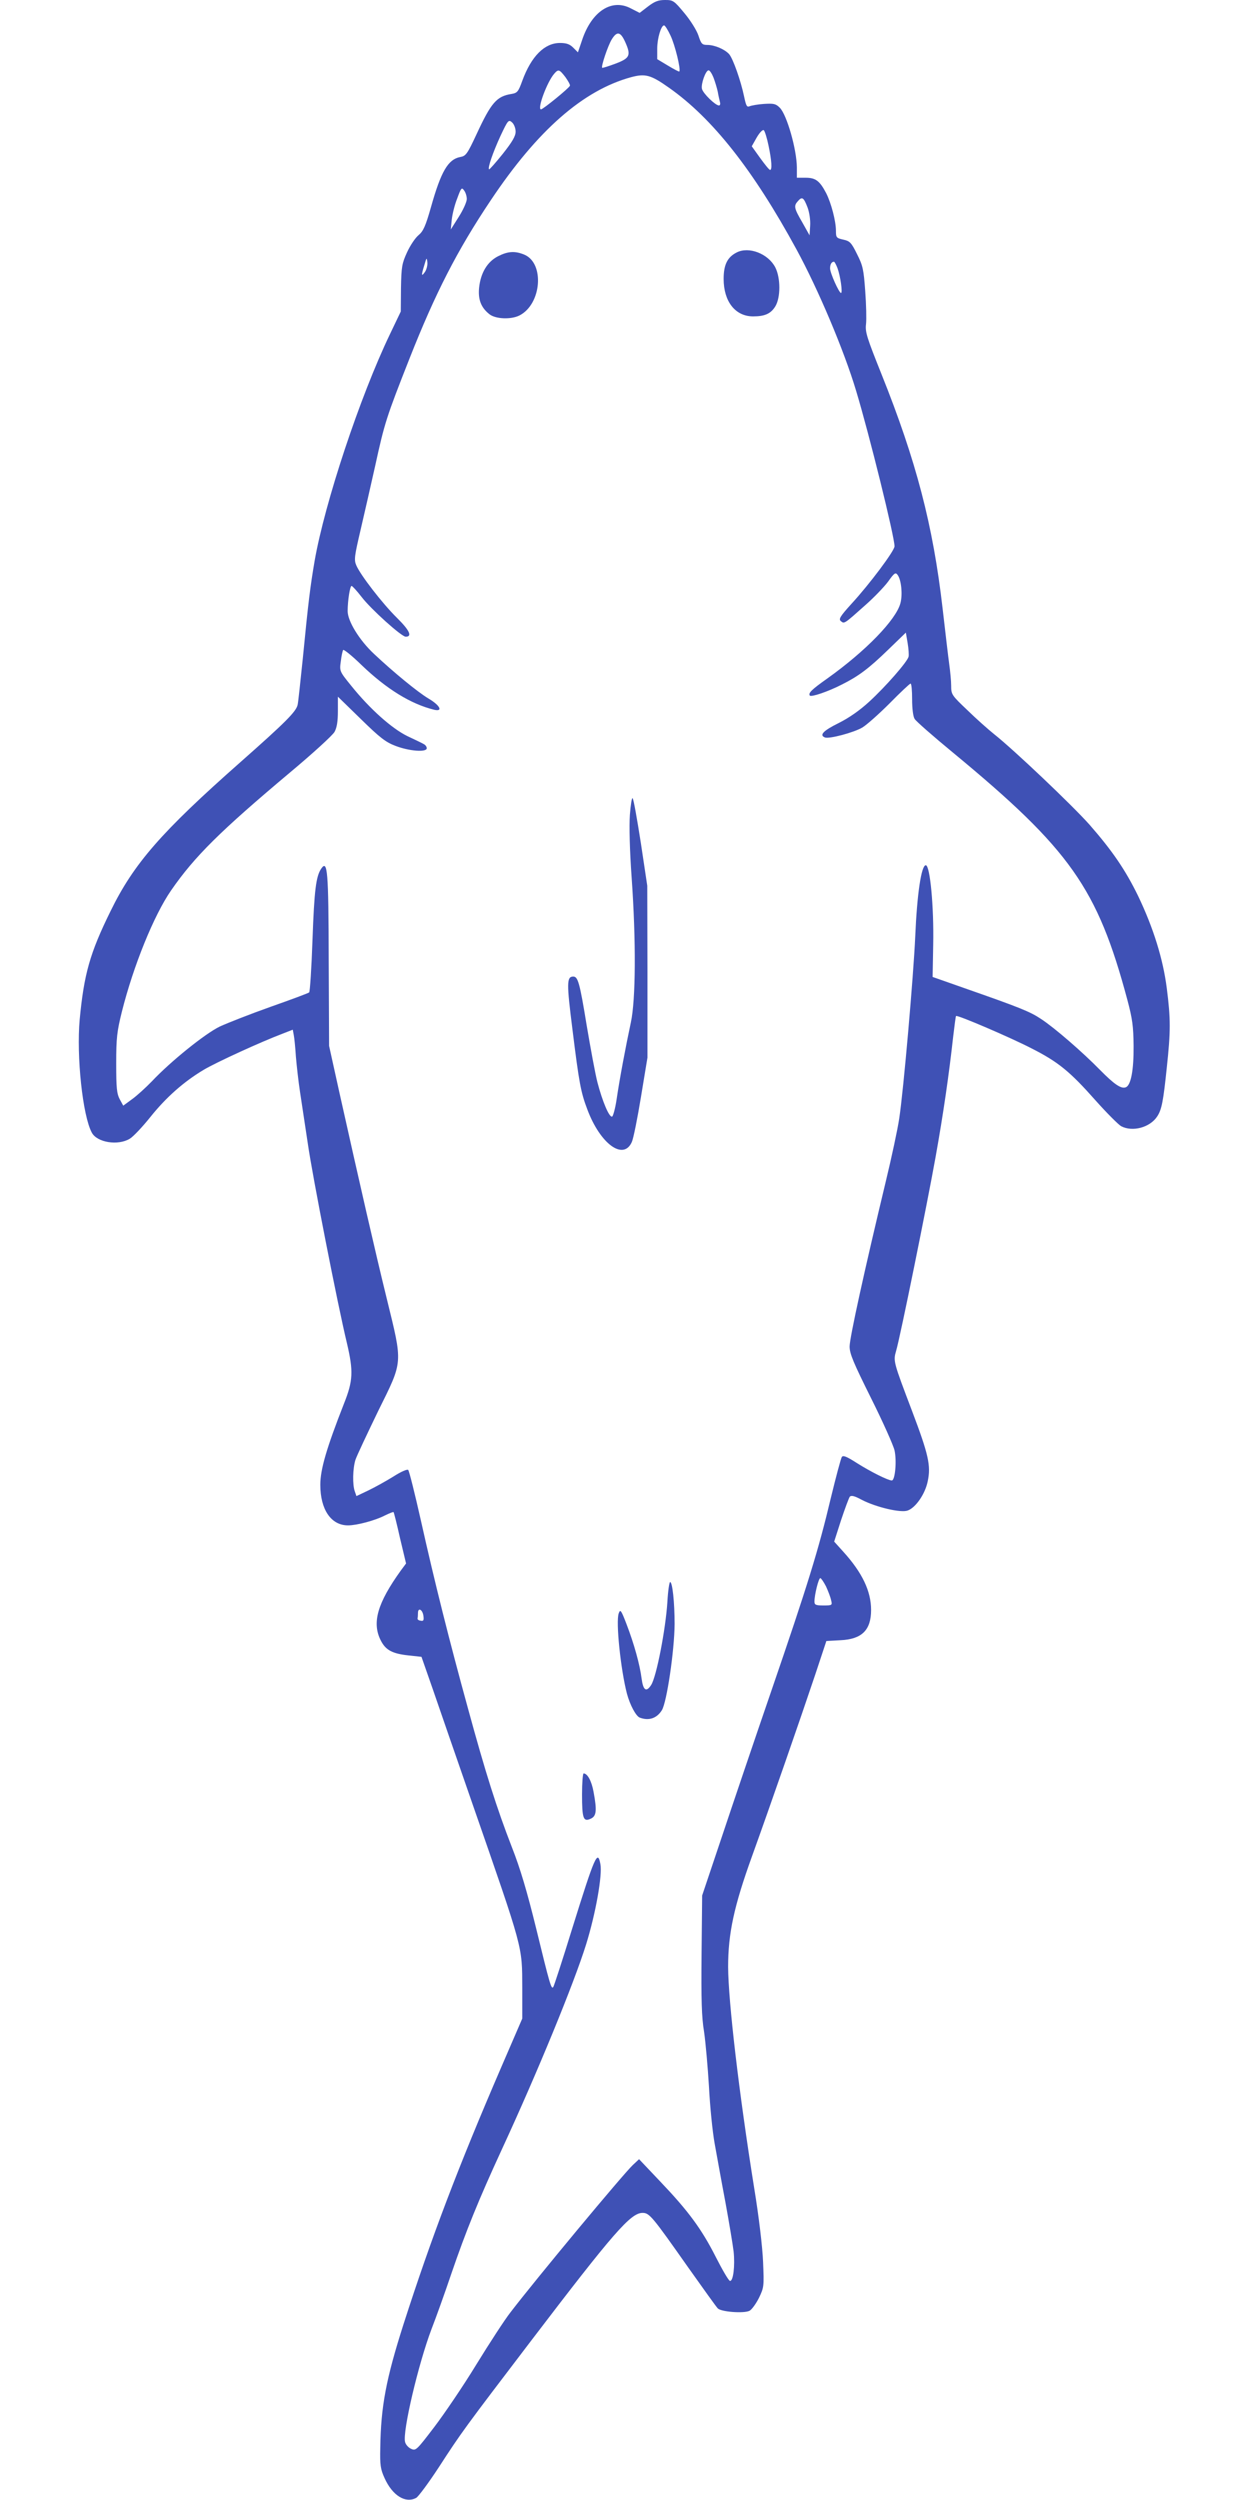 <?xml version="1.0" standalone="no"?>
<!DOCTYPE svg PUBLIC "-//W3C//DTD SVG 20010904//EN"
 "http://www.w3.org/TR/2001/REC-SVG-20010904/DTD/svg10.dtd">
<svg version="1.0" xmlns="http://www.w3.org/2000/svg"
 width="640pt" height="1280pt" viewBox="0 0 640 1280"
 preserveAspectRatio="xMidYMid meet">
<g transform="translate(0,1280) scale(0.1,-0.1)"
fill="#3f51b5" stroke="none">
<path d="M3318 12767 l-43 -33 -45 23 c-98 52 -201 -15 -250 -163 l-21 -62
-24 24 c-18 18 -35 24 -68 24 -79 0 -147 -68 -193 -194 -20 -55 -25 -62 -55
-67 -76 -12 -104 -44 -179 -206 -48 -103 -55 -112 -84 -117 -62 -12 -98 -74
-149 -255 -28 -99 -40 -125 -64 -145 -17 -14 -43 -53 -59 -88 -26 -57 -29 -73
-31 -183 l-1 -120 -55 -115 c-155 -323 -334 -864 -386 -1161 -22 -129 -32
-206 -61 -504 -12 -115 -23 -220 -26 -233 -7 -35 -62 -90 -294 -295 -403 -356
-545 -518 -664 -762 -106 -215 -136 -323 -158 -555 -17 -188 15 -492 62 -579
27 -51 135 -68 195 -31 18 11 65 61 105 111 80 100 170 180 272 241 63 38 297
145 406 186 l51 20 5 -27 c3 -14 8 -64 11 -111 4 -47 13 -128 21 -180 8 -52
26 -171 40 -265 24 -168 153 -826 200 -1021 34 -145 32 -193 -15 -311 -89
-227 -121 -336 -121 -415 0 -127 55 -208 142 -208 45 0 139 25 189 51 23 11
42 19 44 17 2 -2 17 -61 33 -133 l31 -130 -26 -35 c-121 -168 -150 -269 -103
-360 25 -49 59 -67 143 -76 l65 -7 58 -166 c31 -91 122 -353 201 -581 265
-763 256 -729 257 -950 l0 -155 -108 -250 c-220 -510 -357 -870 -500 -1315
-89 -279 -116 -420 -119 -633 -2 -88 1 -109 22 -155 40 -89 107 -131 162 -101
11 6 63 76 116 157 116 179 130 198 472 647 423 555 510 655 571 655 35 0 49
-17 234 -280 76 -107 143 -201 151 -209 17 -18 135 -27 163 -12 11 6 33 36 48
66 26 54 26 60 21 183 -3 75 -21 230 -46 382 -78 488 -132 952 -133 1129 0
172 30 311 122 566 93 258 251 713 324 931 l57 172 72 4 c110 5 157 52 157
155 0 96 -45 191 -143 299 l-46 51 35 109 c20 60 40 114 45 121 8 8 24 4 63
-17 72 -37 198 -67 233 -54 41 14 90 85 103 150 17 80 4 137 -80 359 -96 253
-97 256 -82 308 21 70 160 757 202 992 40 223 69 425 90 615 7 58 13 107 15
108 6 7 281 -111 387 -166 136 -69 196 -118 327 -266 58 -65 117 -124 131
-132 58 -31 148 -7 185 50 23 35 31 77 49 250 20 186 20 249 0 406 -19 149
-68 308 -147 473 -65 133 -131 230 -249 365 -89 100 -388 384 -488 463 -30 24
-92 79 -137 123 -80 76 -83 80 -83 125 0 25 -5 75 -10 111 -5 36 -20 164 -34
286 -49 425 -135 755 -313 1199 -74 185 -84 215 -79 255 3 25 1 101 -4 169 -8
111 -12 131 -42 190 -29 59 -37 67 -70 74 -36 8 -38 11 -38 46 0 48 -24 141
-50 192 -33 63 -54 79 -105 79 l-45 0 0 53 c-1 93 -51 268 -87 305 -21 21 -31
23 -81 20 -31 -2 -64 -8 -74 -12 -14 -6 -18 2 -28 49 -17 82 -57 195 -77 218
-23 25 -74 47 -112 47 -26 0 -31 5 -45 48 -9 27 -41 78 -72 115 -53 64 -58 67
-99 67 -34 0 -53 -7 -87 -33z m115 -149 c23 -48 54 -175 45 -184 -2 -2 -28 12
-58 30 l-55 33 0 54 c0 53 20 119 35 119 5 0 20 -24 33 -52z m-232 -33 c31
-69 24 -83 -50 -111 -35 -13 -66 -23 -68 -21 -6 7 29 112 49 145 27 44 45 40
69 -13z m-306 -180 c14 -20 25 -39 23 -44 -4 -12 -138 -121 -148 -121 -21 0
31 141 68 183 21 24 26 22 57 -18z m758 -2 c8 -21 18 -54 22 -73 3 -19 9 -43
11 -52 3 -10 1 -18 -5 -18 -18 0 -81 61 -87 85 -6 24 19 95 34 95 6 0 17 -17
25 -37z m-228 -52 c222 -156 431 -420 653 -828 111 -204 243 -516 305 -723 68
-225 197 -748 197 -797 0 -23 -128 -194 -220 -294 -59 -65 -67 -79 -55 -89 18
-15 16 -16 127 83 43 38 94 91 115 119 32 45 38 49 49 34 19 -26 26 -101 14
-145 -23 -85 -177 -244 -373 -384 -82 -58 -99 -75 -91 -88 6 -10 94 20 164 56
86 43 138 82 237 178 l91 88 9 -53 c5 -29 7 -61 5 -70 -6 -26 -117 -153 -202
-231 -48 -44 -102 -82 -156 -109 -79 -39 -101 -62 -70 -74 22 -8 147 25 191
51 22 13 85 69 140 124 55 56 103 101 107 101 5 0 8 -36 8 -80 0 -47 5 -89 13
-101 6 -11 95 -89 197 -173 599 -495 739 -693 892 -1265 26 -98 31 -135 32
-236 1 -126 -14 -202 -40 -212 -24 -9 -59 15 -132 89 -89 91 -233 216 -302
261 -57 38 -110 59 -390 157 l-165 58 3 165 c4 193 -16 407 -38 407 -23 0 -45
-150 -54 -365 -9 -202 -60 -788 -82 -932 -8 -54 -39 -199 -69 -323 -109 -454
-185 -800 -185 -844 0 -37 19 -82 110 -265 60 -120 114 -241 120 -267 12 -54
3 -154 -14 -154 -19 0 -109 45 -180 90 -53 34 -70 40 -76 30 -5 -8 -30 -102
-56 -209 -63 -266 -119 -447 -304 -986 -87 -253 -202 -593 -256 -755 l-99
-295 -3 -299 c-2 -235 0 -322 13 -400 8 -56 19 -182 25 -281 5 -99 18 -229 29
-290 11 -60 35 -195 55 -300 19 -104 38 -218 42 -252 8 -74 -2 -156 -19 -151
-7 2 -39 57 -72 122 -73 144 -141 236 -284 386 l-109 115 -32 -30 c-49 -46
-498 -586 -627 -755 -29 -37 -107 -157 -174 -266 -67 -110 -165 -254 -216
-321 -90 -118 -94 -122 -118 -111 -14 6 -28 22 -31 35 -14 52 68 400 135 577
23 59 69 187 102 285 75 219 140 379 258 635 184 398 370 852 432 1051 49 158
84 355 73 411 -14 75 -28 43 -144 -329 -49 -159 -93 -294 -97 -300 -10 -16
-18 13 -88 300 -46 187 -81 306 -124 415 -78 201 -135 381 -225 711 -96 349
-171 648 -241 962 -31 138 -60 254 -65 259 -5 5 -37 -9 -76 -34 -37 -23 -95
-55 -128 -71 l-61 -29 -8 23 c-13 34 -11 119 3 163 7 21 60 133 116 249 129
261 127 237 44 577 -59 240 -138 587 -242 1053 l-53 240 -2 441 c-1 456 -6
513 -38 467 -27 -39 -36 -110 -45 -365 -5 -144 -13 -265 -17 -269 -4 -4 -93
-37 -198 -74 -104 -37 -221 -83 -260 -101 -76 -37 -252 -179 -347 -280 -32
-33 -78 -75 -102 -92 l-45 -33 -18 33 c-15 28 -18 57 -18 183 0 131 4 164 29
265 59 235 164 494 252 621 121 175 252 304 609 604 116 97 218 190 228 208
12 22 17 54 17 106 l0 74 118 -115 c98 -96 127 -118 177 -137 70 -27 160 -34
160 -12 0 8 -7 17 -15 21 -8 5 -46 23 -84 41 -80 39 -193 140 -287 257 -61 75
-61 76 -54 126 3 27 9 54 12 58 2 5 45 -29 93 -76 129 -124 254 -201 373 -230
47 -11 30 23 -30 58 -55 33 -178 134 -278 228 -75 70 -135 168 -135 219 0 54
12 129 20 129 4 0 27 -25 51 -56 48 -63 205 -204 226 -204 35 0 21 32 -45 97
-74 73 -187 219 -208 269 -12 28 -9 47 22 180 19 82 53 230 75 329 48 220 57
248 176 550 131 332 243 552 416 810 239 358 473 563 719 630 72 19 100 12
193 -54z m-785 -225 c0 -23 -17 -52 -66 -114 -37 -46 -68 -81 -70 -79 -8 7 20
87 58 170 39 83 42 86 60 70 10 -9 18 -30 18 -47z m1295 -72 c16 -76 19 -124
8 -124 -5 0 -27 28 -51 61 l-43 60 26 46 c16 27 31 41 36 36 5 -5 16 -40 24
-79z m-1545 -273 c0 -14 -18 -55 -41 -91 l-41 -65 5 50 c3 28 15 77 28 109 20
55 23 58 35 41 8 -10 14 -30 14 -44z m1745 -44 c9 -25 15 -64 13 -93 l-3 -49
-37 66 c-43 74 -45 85 -22 110 21 24 29 18 49 -34z m-1959 -329 c-19 -27 -20
-19 -3 36 11 38 12 39 15 14 2 -15 -4 -38 -12 -50z m2112 19 c15 -41 27 -127
18 -127 -10 0 -56 102 -56 126 0 21 8 34 20 34 3 0 11 -15 18 -33z m-59 -6749
c11 -24 23 -55 26 -70 7 -27 6 -28 -39 -28 -39 0 -46 3 -46 20 0 34 21 120 30
120 4 0 17 -19 29 -42z m-2061 -152 c3 -22 0 -27 -14 -24 -10 1 -17 6 -16 11
1 4 2 16 2 28 0 31 24 18 28 -15z"/>
<path d="M3771 11507 c-47 -24 -66 -63 -66 -135 0 -116 60 -192 151 -192 60 0
91 14 114 52 27 45 27 144 0 198 -36 71 -136 110 -199 77z"/>
<path d="M2550 11488 c-55 -28 -89 -85 -97 -161 -6 -61 10 -102 53 -136 32
-25 111 -28 154 -6 113 58 129 267 25 311 -48 20 -84 18 -135 -8z"/>
<path d="M3225 8628 c-4 -57 -1 -180 9 -321 23 -326 21 -626 -4 -742 -26 -121
-58 -291 -73 -394 -7 -47 -18 -86 -23 -88 -15 -5 -50 79 -75 175 -11 42 -35
173 -55 291 -36 221 -45 251 -69 251 -34 0 -34 -34 -4 -271 34 -275 43 -322
76 -409 66 -177 185 -264 228 -167 8 17 29 122 47 232 l33 200 0 440 -1 440
-33 220 c-19 121 -37 224 -42 228 -4 5 -10 -33 -14 -85z"/>
<path d="M3417 4598 c-9 -141 -56 -383 -83 -425 -25 -39 -41 -28 -49 33 -9 71
-38 176 -77 278 -28 73 -32 78 -40 56 -16 -42 10 -289 42 -412 16 -59 46 -114
65 -122 47 -18 88 -4 114 38 25 41 64 304 65 441 0 110 -11 215 -23 215 -4 0
-11 -46 -14 -102z"/>
<path d="M2980 3613 c0 -125 7 -142 44 -125 30 13 33 41 15 138 -10 55 -31 94
-51 94 -4 0 -8 -48 -8 -107z"/>
</g>
</svg>
